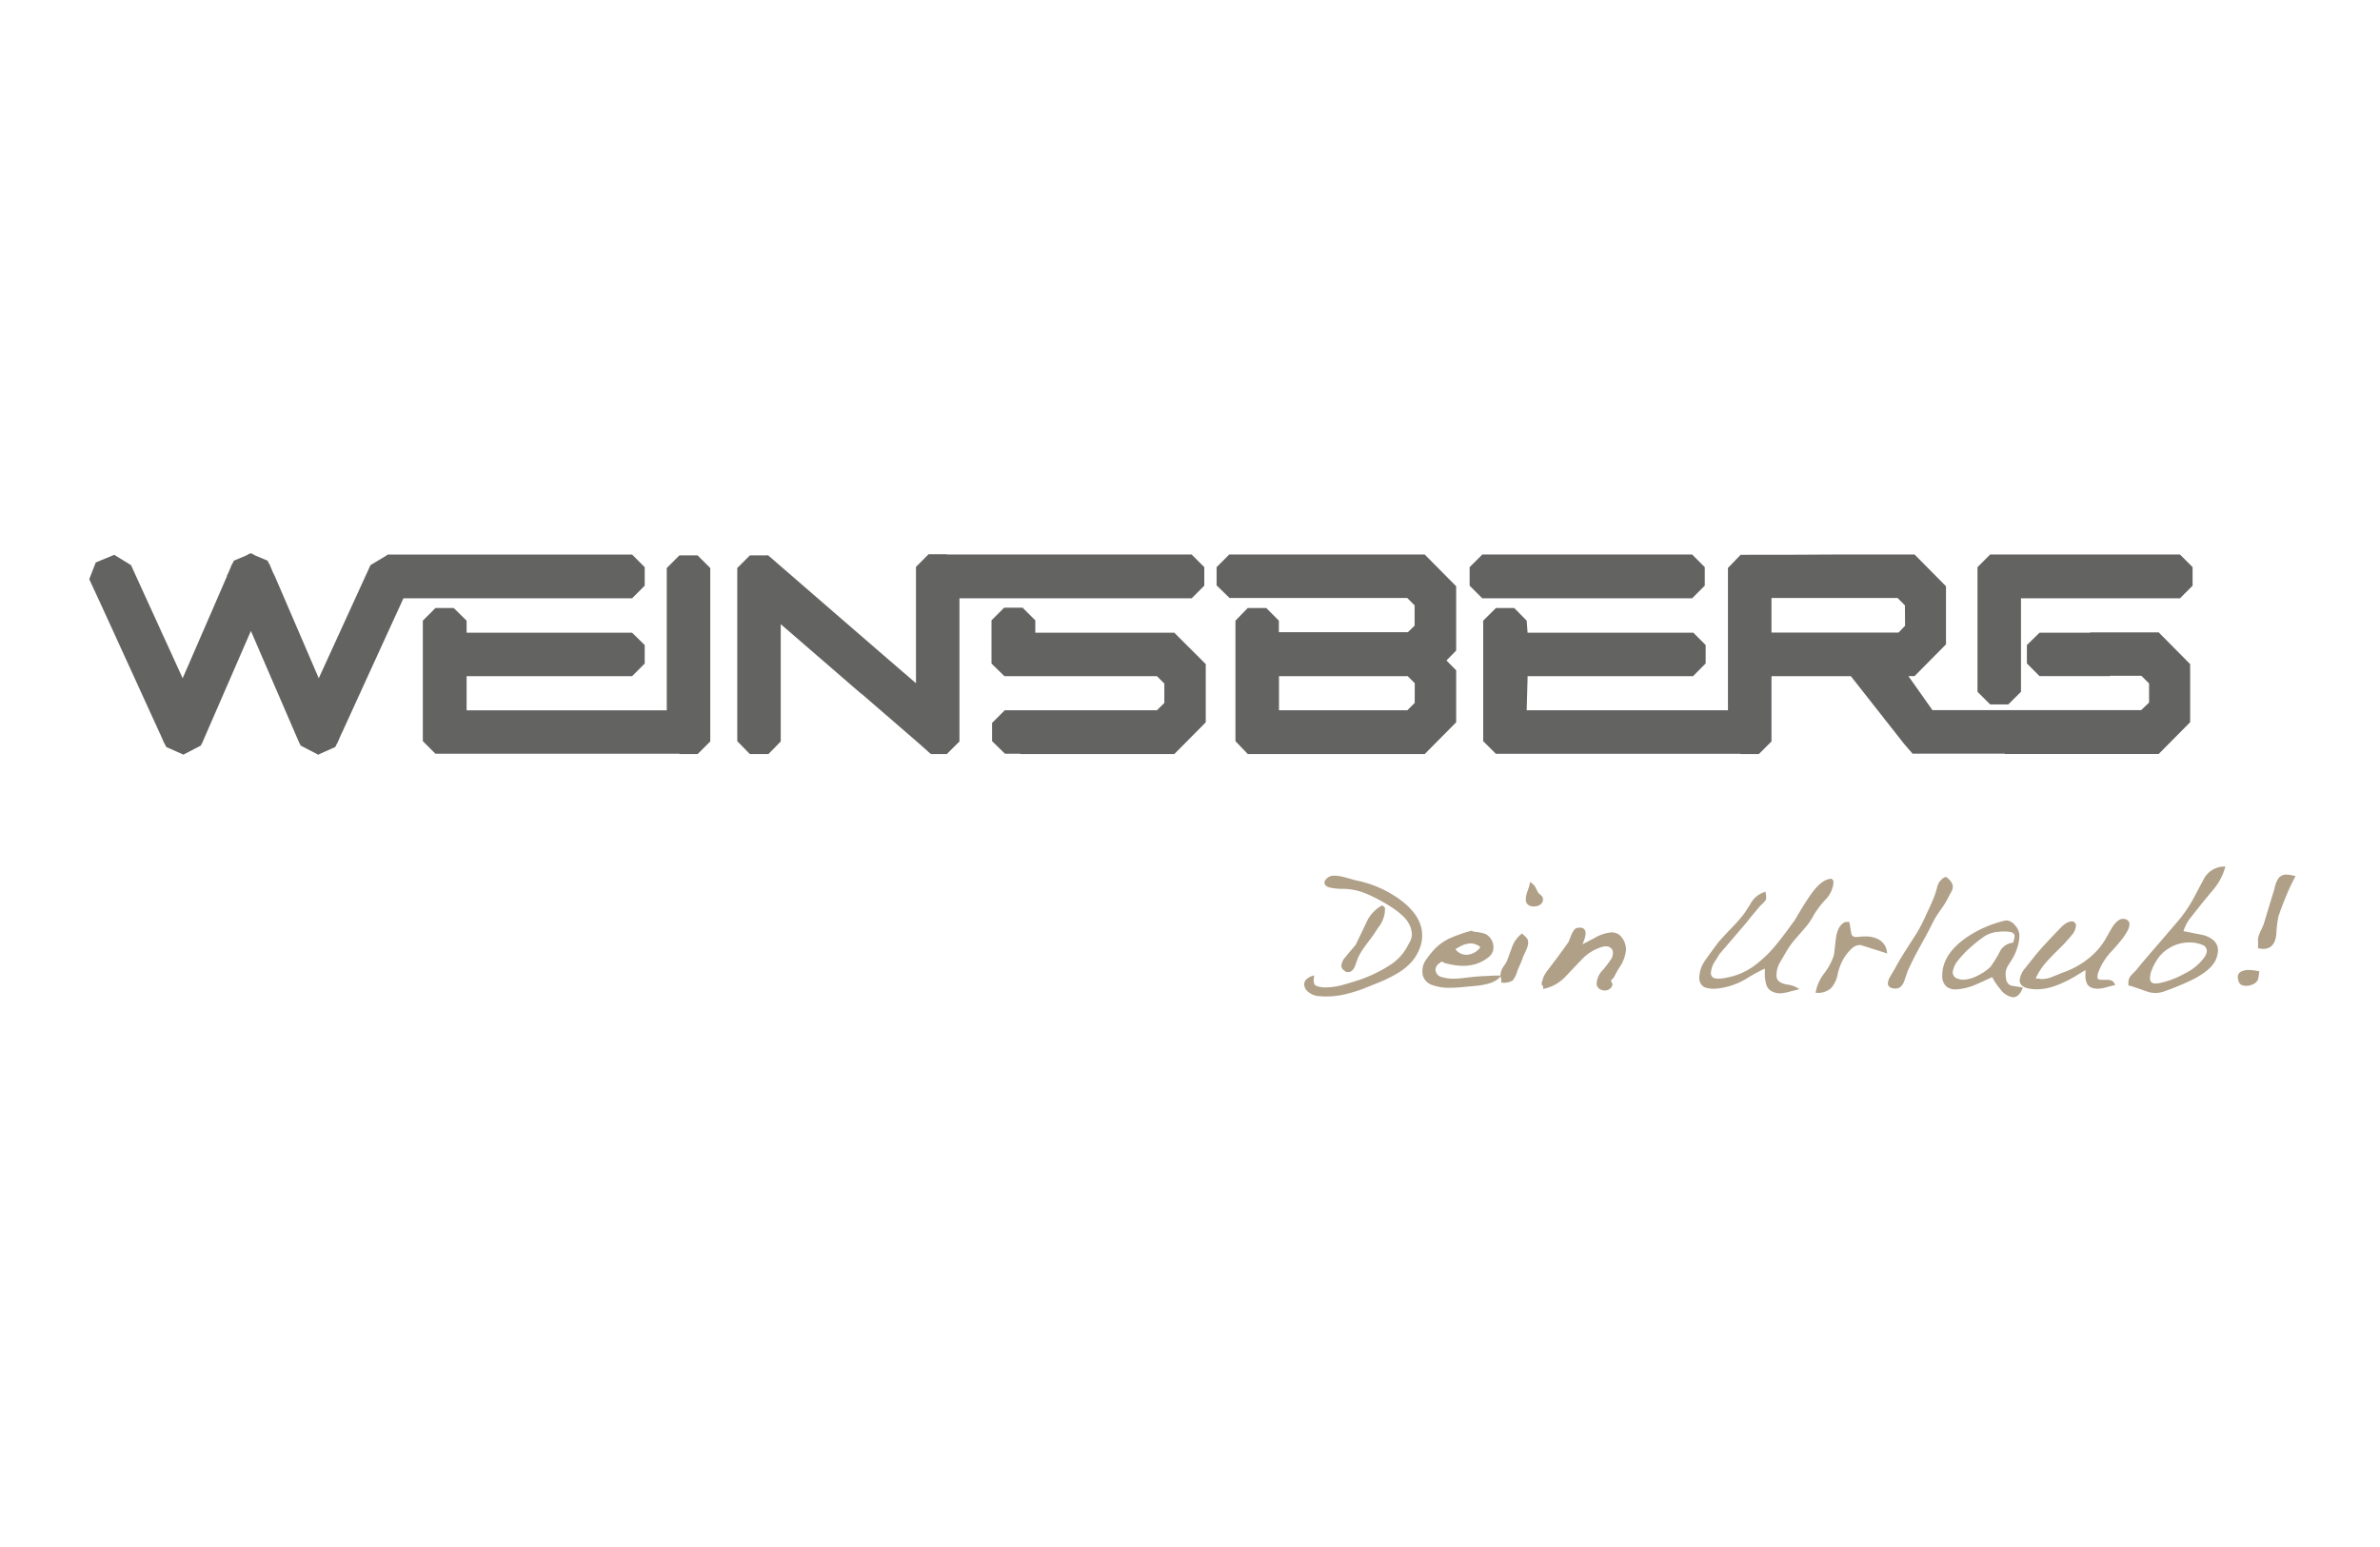 <?xml version="1.0" encoding="UTF-8"?>
<svg xmlns="http://www.w3.org/2000/svg" xmlns:xlink="http://www.w3.org/1999/xlink" width="400" height="260" viewBox="0 0 400 260">
  <defs>
    <clipPath id="clip-Weinsberg-400x260">
      <rect width="400" height="260"></rect>
    </clipPath>
  </defs>
  <g id="Weinsberg-400x260" clip-path="url(#clip-Weinsberg-400x260)">
    <g id="ktg-weinsberg-2017-logo" transform="translate(15 93)">
      <path id="Pfad_468" data-name="Pfad 468" d="M144.47.62l-2.124,2.124V26.653H108.707V20.922h27.808L138.64,18.8V15.689l-2.124-2.074H108.707V11.59l-2.174-2.13h-3.059l-2.124,2.13V31.841l2.124,2.119h41v.05h3.059l2.124-2.119V2.744L147.529.62Z" transform="translate(-45.285 -0.277)" fill="#636362"></path>
      <path id="Pfad_469" data-name="Pfad 469" d="M292,20.719H281.483V18.644l-2.124-2.124h-3.114l-2.124,2.124v7.263l2.174,2.119h25.634l.409.409.83.83v3.258l-1.239,1.234H276.344l-2.124,2.124v3.065l2.174,2.119h2.567v.05h25.883l5.288-5.333V26l-5.288-5.283Z" transform="translate(-122.483 -7.382)" fill="#636362"></path>
      <path id="Pfad_470" data-name="Pfad 470" d="M273.246,7.677l2.124-2.124V2.438L273.246.32h-41.1L232.1.27h-3.065l-2.119,2.124V21.949l-.9-.774-5.228-4.508L211.24,8.4,202.368.713l-.3-.249h-.05V.419l-.2.044H199L196.88,2.588v29.1L199,33.853h3.114l2.074-2.119V12.025l10.582,9.15,2.954,2.556h.05l9.139,7.9,1.184,1.04.935.841.4.343H232.1l2.124-2.119V7.677h39.021Z" transform="translate(-87.97 -0.121)" fill="#636362"></path>
      <path id="Pfad_471" data-name="Pfad 471" d="M611.592,58.988v.055h-8.524l-2.119,2.074V64.21l2.119,2.124h11.844v-.05H620.2l.454.459.83.83v3.208L620.15,72.06H585.079l-3.756-5.316-.288-.409h1.034L587.352,61V51.238L582.069,45.9H569.236c-5.626.05-11.113.05-16.4.05l-2.13,2.213V72.076H516.878l.149-5.316v-.409h27.808l2.124-2.141V61.118l-2.074-2.074H517.027l-.149-2.025-2.091-2.13h-3.065l-2.152,2.13V77.271l2.124,2.119h41.1l.05.05H555.9l2.124-2.124V66.351H571.36l.326.409L580.3,77.713l1.433,1.66h15.489v.05H623.1l5.288-5.338V64.326L623.1,58.988Zm-31.116-1.106-1.106,1.14H558.023V53.207h21.192l.769.774.465.465Z" transform="translate(-275.294 -45.706)" fill="#636362"></path>
      <path id="Pfad_472" data-name="Pfad 472" d="M74.684,7.556H91.23l2.124-2.124V2.318L91.23.2h-41.1l-.149.144L47.269,1.975l-2.882,6.3L38.573,20.993,33.1,8.276,31.172,3.8l-.3-.592-.592-1.433h-.05l-.249-.542L27.858.343,27.266,0l-.1.05L27.017,0l-.592.343L24.3,1.234l-.249.542h-.044l-.6,1.433-.293.592h.05L21.225,8.276,15.7,20.993,9.891,8.276l-2.877-6.3L4.2.249,1.09,1.532,0,4.348,1.82,8.276l.647,1.405L7.662,21.054l4.1,8.978.144.293.691,1.582.05.05.3.592,2.666,1.184.194.105.1-.055L18.769,32.3l.1-.293h.05l4.763-10.953,3.485-8.016,3.463,8.016,4.735,10.953h.05l.1.293,2.865,1.483.1.055h.05l.149-.105,2.666-1.184.293-.592.05-.05.691-1.582.149-.293,4.1-8.978L52.06,9.183l.415-.907.326-.719H74.684Z" fill="#636362"></path>
      <path id="Pfad_473" data-name="Pfad 473" d="M440.284,7.717h16.5l2.124-2.124V2.479L456.785.36H421.52l-2.13,2.119V5.593l2.13,2.124h18.764Z" transform="translate(-187.393 -0.161)" fill="#636362"></path>
      <path id="Pfad_474" data-name="Pfad 474" d="M450.464,45.9H430.7l-2.124,2.124v3.065l2.174,2.119h29.872l.769.774.465.465v3.408l-1.134,1.106H439.041V57.019l-2.124-2.13h-3.109l-2.063,2.13V77.271l2.074,2.168h29.733L468.84,74.1V65.366l-1.632-1.66,1.632-1.66V51.238L463.552,45.9ZM461.87,70.848l-1.234,1.228H439.063V66.351H460.7l.409.409.774.774Z" transform="translate(-239.106 -45.706)" fill="#636362"></path>
      <path id="Pfad_475" data-name="Pfad 475" d="M607.721.36H575.814L573.69,2.479V23.428l2.124,2.119h3.059L581,23.428V7.717h26.718l2.124-2.124V2.479Z" transform="translate(-256.338 -0.161)" fill="#636362"></path>
      <path id="Pfad_476" data-name="Pfad 476" d="M456.726,161.169a3.555,3.555,0,0,0,.111.719c.044.221.271.4.675.553a4.818,4.818,0,0,0,1.494.2,10.886,10.886,0,0,0,2.484-.321c.47-.105,1.206-.321,2.213-.636a23.993,23.993,0,0,0,6.268-2.877,8.806,8.806,0,0,0,2.766-2.893c.171-.315.343-.636.526-.957a3.059,3.059,0,0,0,.409-1.438,4.49,4.49,0,0,0-.183-1.106,5.072,5.072,0,0,0-1.411-2.146,13.164,13.164,0,0,0-2.1-1.615,28.307,28.307,0,0,0-3.828-2.052,10.876,10.876,0,0,0-4.2-.957,9.278,9.278,0,0,1-2.213-.2c-.509-.138-.763-.343-.763-.62a.554.554,0,0,1,.1-.3,2.151,2.151,0,0,1,.409-.4,1.576,1.576,0,0,1,.99-.254,7.363,7.363,0,0,1,1.87.321l1.621.454a18.454,18.454,0,0,1,7.224,3.1q3.784,2.716,3.784,5.947a5.818,5.818,0,0,1-.354,1.975,7.425,7.425,0,0,1-1.106,2.014,9.515,9.515,0,0,1-2.55,2.168,22.625,22.625,0,0,1-3.214,1.582c-1.245.509-2.174.874-2.766,1.106a25.733,25.733,0,0,1-3.065.9,13.54,13.54,0,0,1-2.9.3,12.5,12.5,0,0,1-1.372-.077,2.766,2.766,0,0,1-1.411-.6,1.471,1.471,0,0,1-.664-1.14,1,1,0,0,1,.3-.686,2.214,2.214,0,0,1,.913-.526Zm11.987-12.037v.5a4.875,4.875,0,0,1-1.106,2.644c-.194.3-.5.758-.907,1.366-.553.747-1,1.333-1.3,1.754a11.117,11.117,0,0,0-1.211,2.008c-.166.47-.332.935-.5,1.388-.243.553-.553.846-.891.846a1.067,1.067,0,0,1-.636-.254.747.747,0,0,1-.343-.636,2.269,2.269,0,0,1,.614-1.25c.553-.7,1.162-1.4,1.754-2.1.592-1.228,1.189-2.467,1.781-3.712a5.91,5.91,0,0,1,2.484-2.8Z" transform="translate(-251.165 -89.478)" fill="#b0a088" stroke="#b0a088" stroke-width="0.43"></path>
      <path id="Pfad_477" data-name="Pfad 477" d="M501.79,161.124a2.356,2.356,0,0,1,.891.868,2.262,2.262,0,0,1,.321,1.14,1.837,1.837,0,0,1-.708,1.5,6.213,6.213,0,0,1-2,1.106,7.093,7.093,0,0,1-2.174.332,9.841,9.841,0,0,1-1.405-.111q-.736-.116-1.444-.3a1.3,1.3,0,0,1-.459-.2.609.609,0,0,0-.227-.138,1.46,1.46,0,0,0-.553.343,1.566,1.566,0,0,0-.769,1.245,1.534,1.534,0,0,0,1.256,1.482,6.809,6.809,0,0,0,2.008.271,14.386,14.386,0,0,0,1.593-.111l1.582-.183c.431-.05,1.106-.1,2.052-.149s1.7-.083,2.29-.083q-.863.963-3.579,1.278l-2.439.227c-.288.033-.631.061-1.034.083s-.736.033-.99.033a8.059,8.059,0,0,1-3.031-.459,2.124,2.124,0,0,1-1.483-2.074,5.8,5.8,0,0,1,.055-.68,3.391,3.391,0,0,1,.6-1.278,17.623,17.623,0,0,1,1.106-1.394,8.3,8.3,0,0,1,2.9-2.1,25.932,25.932,0,0,1,3.369-1.167,1.373,1.373,0,0,0,.642.183,8.036,8.036,0,0,1,1.626.332Zm-.752,1.759a1.555,1.555,0,0,0-.476-.288,2.984,2.984,0,0,0-.642-.238,2.546,2.546,0,0,0-.553-.05,4.022,4.022,0,0,0-1.826.525l-1.023.553a2.428,2.428,0,0,0,2.141,1.256,3.153,3.153,0,0,0,2.622-1.51Z" transform="translate(-267.215 -96.961)" fill="#b0a088" stroke="#b0a088" stroke-width="0.43"></path>
      <path id="Pfad_478" data-name="Pfad 478" d="M519.138,155.146a.985.985,0,0,1,.3.73,2.767,2.767,0,0,1-.277,1.079c-.183.42-.354.819-.553,1.2a8.393,8.393,0,0,1-.476,1.25c-.288.658-.465,1.073-.526,1.256a4.2,4.2,0,0,1-.686,1.416,2.517,2.517,0,0,1-1.571.337,2.649,2.649,0,0,0-.044-.476c-.061-.365-.094-.553-.094-.592a2.211,2.211,0,0,1,.116-.609,3.378,3.378,0,0,1,.5-.918,4.317,4.317,0,0,0,.52-.913q.415-1.162.846-2.323a4.808,4.808,0,0,1,1.411-1.942Zm1.488-8.552.5,1,.315.321c.277.21.426.376.448.487a1.517,1.517,0,0,1,.033.238.8.8,0,0,1-.387.708,1.66,1.66,0,0,1-.913.254,1.25,1.25,0,0,1-.891-.266.907.907,0,0,1-.271-.7,4.338,4.338,0,0,1,.271-1.294,9.112,9.112,0,0,0,.387-1.256.176.176,0,0,0,.072.044A2.109,2.109,0,0,1,520.626,146.593Z" transform="translate(-277.814 -90.474)" fill="#b0a088" stroke="#b0a088" stroke-width="0.43"></path>
      <path id="Pfad_479" data-name="Pfad 479" d="M527.959,169.209l-.249-.249a1.464,1.464,0,0,1,.1-.514c.083-.277.133-.443.149-.487a4.983,4.983,0,0,1,.73-1.228l1.527-2.025q1.007-1.361,2.008-2.766c.21-.553.387-1.018.52-1.322.26-.553.5-.857.719-.9a3.314,3.314,0,0,1,.409-.055h.083a.675.675,0,0,1,.553.194.863.863,0,0,1,.16.553,3.215,3.215,0,0,1-.227,1.034q-.232.631-.481,1.245.16-.072,2.506-1.3a6.466,6.466,0,0,1,2.766-.935,2,2,0,0,1,1.151.343,2.992,2.992,0,0,1,1.012,1.731,3.13,3.13,0,0,1,.072.614,6.085,6.085,0,0,1-1.073,2.871,17.565,17.565,0,0,0-.935,1.687l-.5.5a.719.719,0,0,0,.094.492,1,1,0,0,1,.138.282.724.724,0,0,1-.232.459,1.106,1.106,0,0,1-.841.36,1.311,1.311,0,0,1-.774-.238.846.846,0,0,1-.387-.6,3.225,3.225,0,0,1,.957-2.213,18.974,18.974,0,0,0,1.549-2.052,2.445,2.445,0,0,0,.227-1,1.233,1.233,0,0,0-.4-.968,1.461,1.461,0,0,0-1.012-.354,2.818,2.818,0,0,0-.553.066,8.022,8.022,0,0,0-3.535,2.1l-2.9,3.054a6.744,6.744,0,0,1-3.319,1.892Z" transform="translate(-283.399 -96.538)" fill="#b0a088" stroke="#b0a088" stroke-width="0.43"></path>
      <path id="Pfad_480" data-name="Pfad 480" d="M586.433,147.54a.907.907,0,0,1-.293.819c-.243.243-.481.47-.708.686l-.8.957c-.625.741-1.106,1.344-1.461,1.8q-2.257,2.644-4.514,5.266l-.708,1.14a4.2,4.2,0,0,0-.8,2.119,1.15,1.15,0,0,0,.376.985,1.776,1.776,0,0,0,1.062.271,5.749,5.749,0,0,0,1.012-.089l.808-.16A11.528,11.528,0,0,0,585,159.207a21.331,21.331,0,0,0,3.668-3.623q1.139-1.388,3.031-4.033,1.549-2.672,2.556-4.1,1.842-2.666,3.441-2.666a4.239,4.239,0,0,1,.044.476,4.427,4.427,0,0,1-1.3,2.694,16.912,16.912,0,0,0-1.98,2.6,9.44,9.44,0,0,1-1.355,2.025q-.88,1.029-1.7,1.964a14.171,14.171,0,0,0-1.494,2.063c-.36.614-.719,1.239-1.106,1.881a4.607,4.607,0,0,0-.636,2.1v.271c0,.913.642,1.483,1.936,1.709a3.951,3.951,0,0,1,1.571.481l-.979.249a7.147,7.147,0,0,1-1.709.321,2.8,2.8,0,0,1-1.311-.321,1.659,1.659,0,0,1-.819-1.04,5.685,5.685,0,0,1-.221-1.693v-1.234a33.131,33.131,0,0,0-3.114,1.66,11.625,11.625,0,0,1-5.388,1.848,4.775,4.775,0,0,1-1.731-.21,1.486,1.486,0,0,1-.774-1.527,4.7,4.7,0,0,1,.642-2.213c.182-.337.968-1.438,2.368-3.319.349-.454,1.294-1.482,2.827-3.076a23.616,23.616,0,0,0,1.66-1.936c.044-.061.387-.586,1.023-1.577a3.883,3.883,0,0,1,2.213-1.936Z" transform="translate(-304.811 -89.888)" fill="#b0a088" stroke="#b0a088" stroke-width="0.43"></path>
      <path id="Pfad_481" data-name="Pfad 481" d="M616.264,157.93c.094.6.194,1.206.3,1.8a.952.952,0,0,0,1.023.73,5.253,5.253,0,0,0,.62-.044,6.327,6.327,0,0,1,.885-.05,4.343,4.343,0,0,1,2.168.481,2.539,2.539,0,0,1,1.278,1.848c-1.4-.443-2.794-.88-4.171-1.322a2.423,2.423,0,0,0-.946.172,2.71,2.71,0,0,0-.9.647,7.83,7.83,0,0,0-1.427,1.925,9.993,9.993,0,0,0-.83,2.334,4.558,4.558,0,0,1-1.029,2.213,3.065,3.065,0,0,1-2.213.752,7.1,7.1,0,0,1,1.388-2.96,10.9,10.9,0,0,0,1.615-3.009c.061-.254.171-1.145.332-2.666s.636-2.467,1.427-2.843Z" transform="translate(-320.624 -95.764)" fill="#b0a088" stroke="#b0a088" stroke-width="0.43"></path>
      <path id="Pfad_482" data-name="Pfad 482" d="M643.326,145.313a1.266,1.266,0,0,1,.067.387,1.489,1.489,0,0,1-.194.686c-.127.243-.254.47-.376.68a14.684,14.684,0,0,1-1.366,2.3,17.6,17.6,0,0,0-1.389,2.213c-.426.885-.9,1.781-1.405,2.7s-1.007,1.831-1.494,2.727c-.553,1.106-1.034,2.058-1.366,2.849-.2.553-.393,1.156-.592,1.731-.288.669-.675,1.007-1.162,1.007a1.725,1.725,0,0,1-.88-.172.553.553,0,0,1-.26-.492,2.516,2.516,0,0,1,.431-1.14c.227-.4.465-.791.708-1.184.437-.852,1-1.8,1.66-2.849q.885-1.394,1.8-2.8a25.848,25.848,0,0,0,1.549-2.871c.2-.443.426-.935.686-1.483.515-1.106.874-1.969,1.073-2.534s.31-1.062.476-1.593a2.24,2.24,0,0,1,1.029-1.162c.088-.077.271.044.553.365A2.524,2.524,0,0,1,643.326,145.313Z" transform="translate(-330.404 -89.669)" fill="#b0a088" stroke="#b0a088" stroke-width="0.43"></path>
      <path id="Pfad_483" data-name="Pfad 483" d="M661.963,159.717a6.869,6.869,0,0,1-.354,2.08,8.855,8.855,0,0,1-.913,1.969l-.6.946a2.977,2.977,0,0,0-.459,1.5,4.79,4.79,0,0,0,.072.774,1.659,1.659,0,0,0,.951,1.416c.6.089,1.195.188,1.8.3a2.621,2.621,0,0,1-.625.946,1.106,1.106,0,0,1-.741.3,3.016,3.016,0,0,1-1.986-1.322,9.924,9.924,0,0,1-1.41-2.141q-2.213,1.046-2.738,1.256a9.707,9.707,0,0,1-3.441.885,2.213,2.213,0,0,1-1.5-.454,2.152,2.152,0,0,1-.592-1.687q0-3.319,3.7-6a18.886,18.886,0,0,1,6.837-3.031,1.848,1.848,0,0,1,1.333.786A2.356,2.356,0,0,1,661.963,159.717Zm-.5-.249a1,1,0,0,0-.614-.448,3.606,3.606,0,0,0-.985-.122h-.647l-.515.044a5.178,5.178,0,0,0-2.827,1.007,27.007,27.007,0,0,0-2.439,2,15.628,15.628,0,0,0-1.615,1.737,4.129,4.129,0,0,0-1.073,2.257,1.339,1.339,0,0,0,.935,1.278,2.672,2.672,0,0,0,1.073.2,5.764,5.764,0,0,0,2.55-.73,8.646,8.646,0,0,0,2.146-1.482,18.438,18.438,0,0,0,1.571-2.511,2.534,2.534,0,0,1,2.213-1.5,2.956,2.956,0,0,0,.232-.647,3.261,3.261,0,0,0,.111-.719.636.636,0,0,0-.116-.365Z" transform="translate(-337.779 -95.554)" fill="#b0a088" stroke="#b0a088" stroke-width="0.43"></path>
      <path id="Pfad_484" data-name="Pfad 484" d="M675.457,167.03h.5a2.485,2.485,0,0,0,.592.066,5.138,5.138,0,0,0,1.8-.409c.553-.21,1.073-.431,1.621-.658A14.809,14.809,0,0,0,684.3,163.7a11.9,11.9,0,0,0,3.192-3.69c.553-.974.9-1.61,1.106-1.914q.891-1.239,1.66-1.106a.963.963,0,0,1,.553.249.713.713,0,0,1,.16.481,2.4,2.4,0,0,1-.371,1.068,10.1,10.1,0,0,1-.614.963q-.454.631-1.776,2.119a10.748,10.748,0,0,0-2.484,3.872,2.839,2.839,0,0,0-.138.752.614.614,0,0,0,.476.686,2.958,2.958,0,0,0,.6.044h.592a2.133,2.133,0,0,1,.852.122.812.812,0,0,1,.376.4c-.183.028-.553.127-1.184.3a5.813,5.813,0,0,1-1.438.249,3.365,3.365,0,0,1-.636-.066,1.477,1.477,0,0,1-.891-.5A2.732,2.732,0,0,1,684,166.15v-1.162c-1.206.747-2.069,1.261-2.583,1.554a19.094,19.094,0,0,1-2.81,1.294,9.072,9.072,0,0,1-2.971.553,6.567,6.567,0,0,1-1.438-.144,1.909,1.909,0,0,1-.957-.448.985.985,0,0,1-.3-.73,3.5,3.5,0,0,1,.869-1.864l1.355-1.7q.67-.863,1.626-1.931c.155-.166,1.106-1.2,2.921-3.1a4.376,4.376,0,0,1,.946-.785,1.544,1.544,0,0,1,.763-.266.465.465,0,0,1,.553.526,2.628,2.628,0,0,1-.708,1.483,29.163,29.163,0,0,1-2.169,2.345c-1.106,1.079-1.82,1.842-2.185,2.279a11.022,11.022,0,0,0-1.726,2.722Z" transform="translate(-348.291 -95.338)" fill="#b0a088" stroke="#b0a088" stroke-width="0.43"></path>
      <path id="Pfad_485" data-name="Pfad 485" d="M705.991,160.185a1.56,1.56,0,0,1,.5-.979c.243-.26.5-.52.752-.78.669-.835,1.554-1.886,2.644-3.148l1.621-1.875,2.8-3.264a22.681,22.681,0,0,0,2.495-3.629c.6-1.106,1.217-2.29,1.859-3.491a3.7,3.7,0,0,1,3.12-1.92,9.812,9.812,0,0,1-2.119,3.767l-1.66,2.008-1.892,2.4a7.446,7.446,0,0,0-1.366,2.628l3.651.73c1.471.47,2.213,1.25,2.213,2.329a4.116,4.116,0,0,1-.338,1.46q-.691,1.66-3.739,3.242a48.061,48.061,0,0,1-4.79,1.986,3.73,3.73,0,0,1-.741.2,4.388,4.388,0,0,1-.692.072,4.464,4.464,0,0,1-1.527-.3q-2.44-.869-2.8-.935Zm4.259-3.507a9.186,9.186,0,0,0-.725,1.433,4.126,4.126,0,0,0-.343,1.5,1.206,1.206,0,0,0,.271.846,1.245,1.245,0,0,0,.935.293,3.235,3.235,0,0,0,.614-.066,14.88,14.88,0,0,0,4.309-1.621,8.878,8.878,0,0,0,3.463-2.893,2.136,2.136,0,0,0,.393-1.106,1.317,1.317,0,0,0-.963-1.239,5.637,5.637,0,0,0-2.213-.4,6.671,6.671,0,0,0-3.318.884,6.451,6.451,0,0,0-2.419,2.363Z" transform="translate(-363.054 -88.244)" fill="#b0a088" stroke="#b0a088" stroke-width="0.43"></path>
      <path id="Pfad_486" data-name="Pfad 486" d="M742.134,161.024a1.494,1.494,0,0,1-.7.553,2.456,2.456,0,0,1-1,.227c-.553,0-.891-.155-1.018-.465a2.211,2.211,0,0,1-.194-.785.769.769,0,0,1,.47-.752,2.622,2.622,0,0,1,1.173-.232,6.083,6.083,0,0,1,.83.061c.282.039.514.077.7.122a4.416,4.416,0,0,0-.072.459A3.164,3.164,0,0,1,742.134,161.024Zm.5-7.02a5.884,5.884,0,0,1,.5-1.3,8.342,8.342,0,0,0,.5-1.206q.863-2.877,1.754-5.77a4.165,4.165,0,0,1,.647-1.687,1.416,1.416,0,0,1,1.173-.5,5.651,5.651,0,0,1,1.189.183,30.833,30.833,0,0,0-1.5,3.214q-.664,1.577-1.256,3.319a16.9,16.9,0,0,0-.365,2.926q-.182,2.406-1.958,2.406a4.134,4.134,0,0,1-.686-.066v-.863a4.641,4.641,0,0,1,0-.653Z" transform="translate(-377.906 -89.332)" fill="#b0a088" stroke="#b0a088" stroke-width="0.43"></path>
    </g>
  </g>
</svg>

